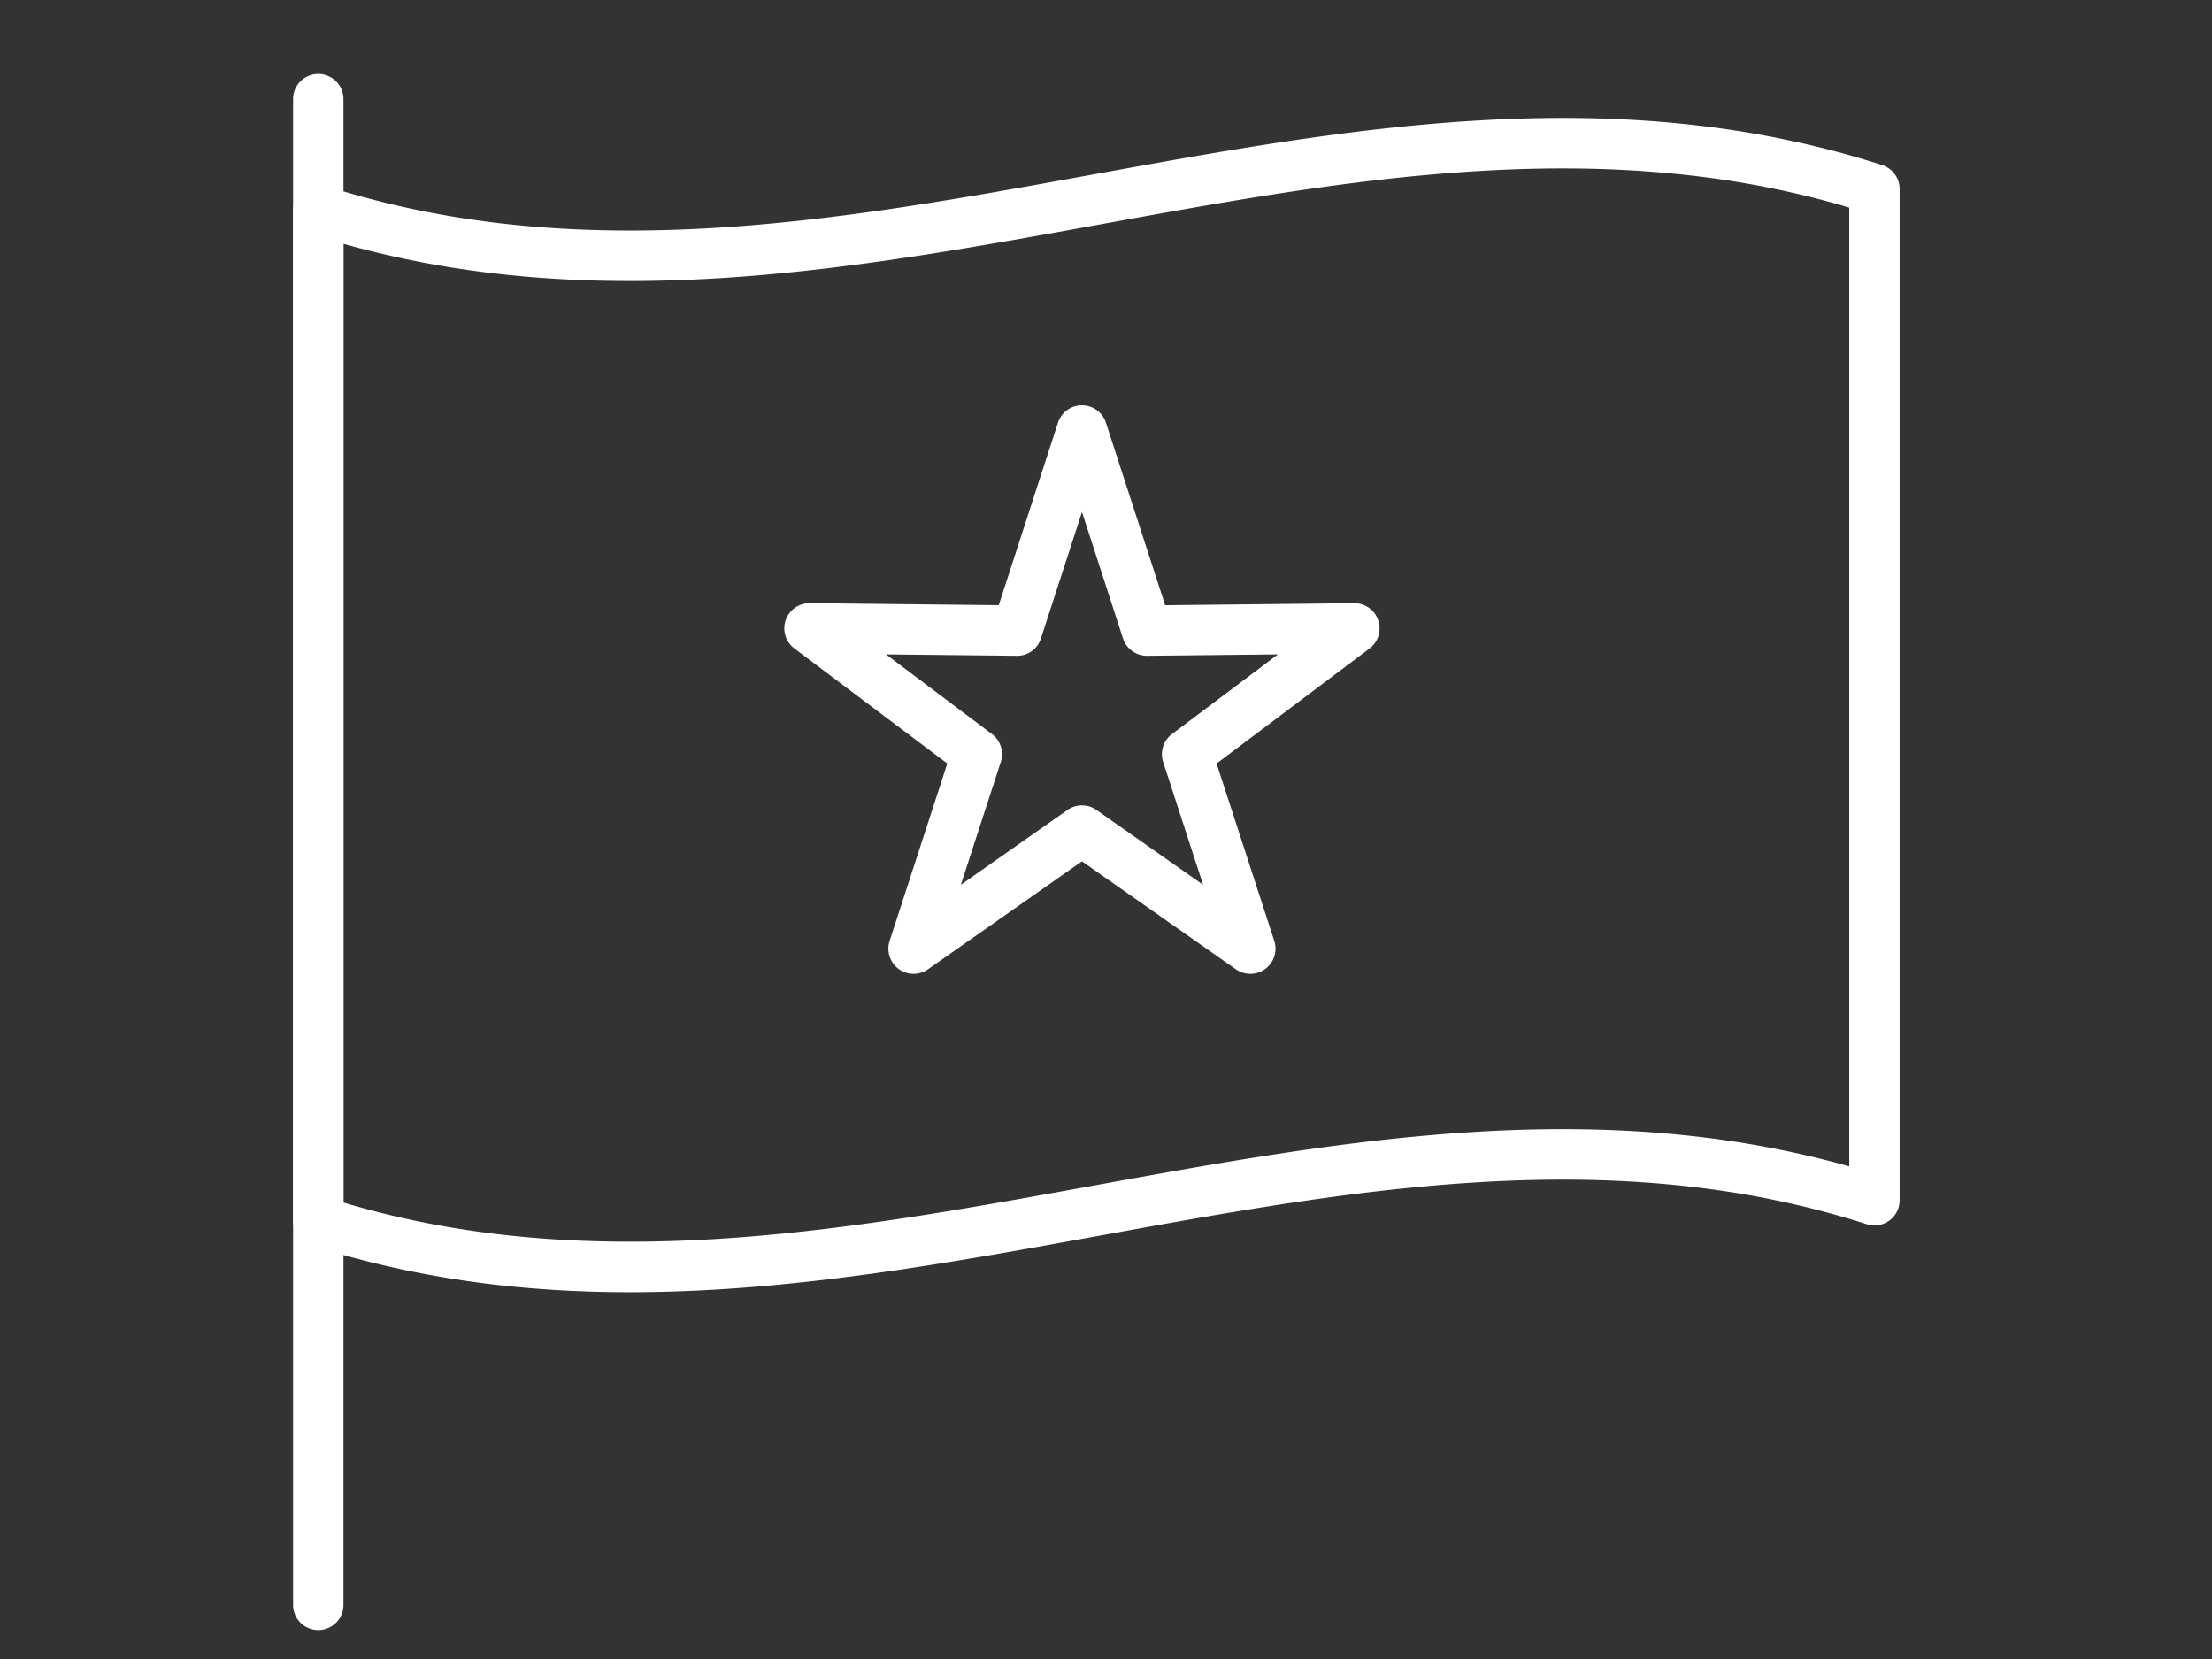 <svg xmlns="http://www.w3.org/2000/svg" viewBox="0 0 4000 3000"><rect x="0" y="0" width="4000" height="3000" fill="#333333" stroke="none"/><defs><style>.cls-1{fill:#fff;}</style></defs><g id="Layer_2" data-name="Layer 2"><path class="cls-1" d="M1139.23,2336.71c-192,0-384.83-23.15-577.63-85.26A45.53,45.53,0,0,1,530,2208.11V379.56a45.53,45.53,0,0,1,59.5-43.34c459.52,148,930,62.45,1384.9-20.3,466-84.76,947.9-172.4,1429.18-17.38a45.54,45.54,0,0,1,31.57,43.35V2170.43a45.54,45.54,0,0,1-59.5,43.35c-459.52-148-930-62.46-1384.95,20.29C1711.42,2284.87,1426.38,2336.71,1139.23,2336.71ZM621.1,2174.56c449.47,134.31,908.78,50.76,1353.32-30.1,446.81-81.26,908.19-165.19,1369.68-35.32V375.43c-449.5-134.31-908.83-50.76-1353.38,30.1-446.81,81.26-908.18,165.18-1369.62,35.32Z"></path><path class="cls-1" d="M575.56,2947.79A45.54,45.54,0,0,1,530,2902.25v-2723a45.54,45.54,0,0,1,91.08,0v2723A45.54,45.54,0,0,1,575.56,2947.79Z"></path><path class="cls-1" d="M2261,1761a45.38,45.38,0,0,1-26.15-8.26l-278.34-195.21-278.34,195.21a45.53,45.53,0,0,1-69.45-51.36l104.32-320.74-276.57-208a45.54,45.54,0,0,1,27.85-81.93l341.72,3.65,107.15-330.12a45.54,45.54,0,0,1,86.63,0L2107,1094.44l341.71-3.65a45.54,45.54,0,0,1,27.85,81.93l-276.56,208,104.32,320.74A45.54,45.54,0,0,1,2261,1761ZM1956.55,1456.4a45.52,45.52,0,0,1,26.15,8.25l192.86,135.27-72.21-222a45.52,45.52,0,0,1,15.94-50.48l191.61-144.07-236.37,2.52h-.5a45.56,45.56,0,0,1-43.31-31.48l-74.17-228.52-74.18,228.52a45.14,45.14,0,0,1-43.8,31.47l-236.38-2.52,191.62,144.07a45.52,45.52,0,0,1,15.94,50.48l-72.21,222,192.86-135.27A45.52,45.52,0,0,1,1956.55,1456.4Z"></path></g></svg>